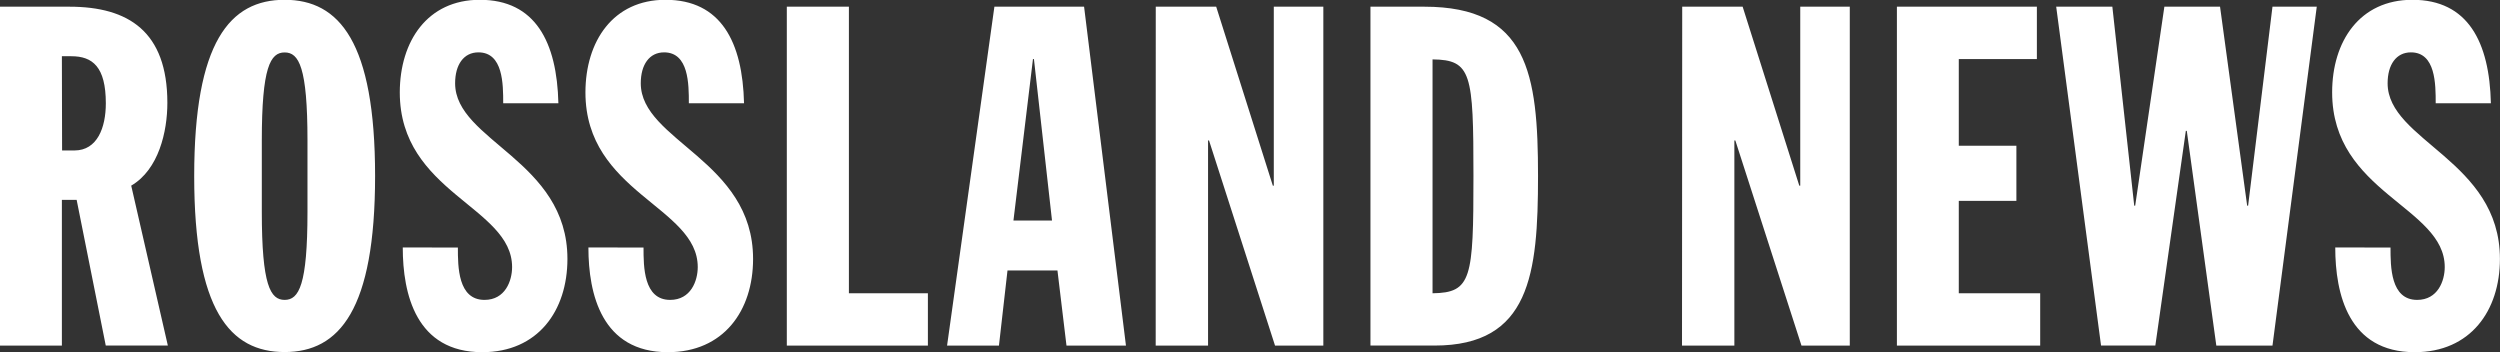 <svg xmlns="http://www.w3.org/2000/svg" fill="white" viewBox="0 0 362.38 51.06"><rect x="0" y="0" width="362.38" height="51.06" fill="#333333" stroke="none"/><path d="M0 .97h10.05c8.56 0 14.21 3.59 14.21 13.94 0 4.14-1.24 9.66-5.24 12l5.31 23.18h-9l-4.22-21.12H8.97V50.1h-9Zm9 20.84h1.79c3.31 0 4.55-3.31 4.55-6.83 0-5.31-1.93-6.83-5-6.83H8.97ZM41.26-.03c7.94 0 13.11 6.14 13.11 25.53S49.2 51.03 41.26 51.03s-13.11-6.06-13.11-25.5S33.32-.03 41.26-.03Zm-3.31 30.74c0 10.63 1.24 12.76 3.31 12.76s3.31-2.14 3.31-12.76V20.36c0-10.63-1.24-12.76-3.31-12.76s-3.31 2.14-3.31 12.76Zm28.42 5.17c0 2.76 0 7.59 3.86 7.59 3 0 4-2.76 4-4.76 0-8.76-16.28-10.76-16.28-25.32.01-7.42 4.01-13.42 11.6-13.42 8.07 0 11.18 6.14 11.39 15h-8c0-2.76 0-7.38-3.59-7.38-2.14 0-3.38 1.79-3.38 4.48 0 8.35 16.28 11.18 16.28 25.46 0 7.52-4.28 13.52-12.35 13.52-9.59 0-11.52-8.42-11.52-15.18Zm26.91 0c0 2.76 0 7.59 3.86 7.59 3 0 4-2.76 4-4.76 0-8.76-16.28-10.76-16.28-25.32.01-7.42 4.01-13.42 11.6-13.42 8.07 0 11.18 6.14 11.39 15h-8c0-2.76 0-7.38-3.59-7.38-2.14 0-3.38 1.79-3.38 4.48 0 8.35 16.28 11.18 16.28 25.46 0 7.52-4.28 13.52-12.35 13.52-9.59 0-11.52-8.42-11.52-15.18ZM114.05.97h9v41.54h11.45v7.59h-20.45Zm30.09 0h13l6.07 49.13h-8.62l-1.31-10.9h-7.24l-1.24 10.9h-7.52Zm5.73 7.59h-.14l-2.83 23.41h5.59ZM167.53.97h8.76l8.21 25.94h.14V.97h7.18V50.1h-7l-9.57-29.74h-.14V50.1h-7.59Zm31.12 0h7.8c15 0 16.49 9.66 16.49 24.56 0 14.21-1.17 24.56-15 24.56h-9.29Zm9 41.54c5.66-.07 5.93-2.14 5.93-17s-.28-16.84-5.93-16.9ZM243.84.97h8.76l8.21 25.94h.14V.97h7.18V50.1h-7l-9.59-29.74h-.14V50.1h-7.59Zm31.12 0h20.29v7.59h-11.32v12.56h8.35v8h-8.35v13.39h11.8v7.59h-20.77Zm23.09 0h8.14l3.17 28.84h.14L313.73.97h8.07l3.93 28.84h.14L329.4.97h6.42L329.4 50.1h-8.14l-4.28-31.13h-.14l-4.42 31.12h-7.87Zm48.46 34.91c0 2.76 0 7.59 3.86 7.59 3 0 4-2.76 4-4.76.01-8.74-16.32-10.74-16.32-25.32 0-7.42 4-13.42 11.63-13.42 8.07 0 11.18 6.14 11.38 15h-8c0-2.76 0-7.38-3.59-7.38-2.14 0-3.38 1.79-3.38 4.48 0 8.35 16.28 11.18 16.28 25.46 0 7.52-4.28 13.52-12.35 13.52-9.59 0-11.52-8.42-11.52-15.18Z"/></svg>